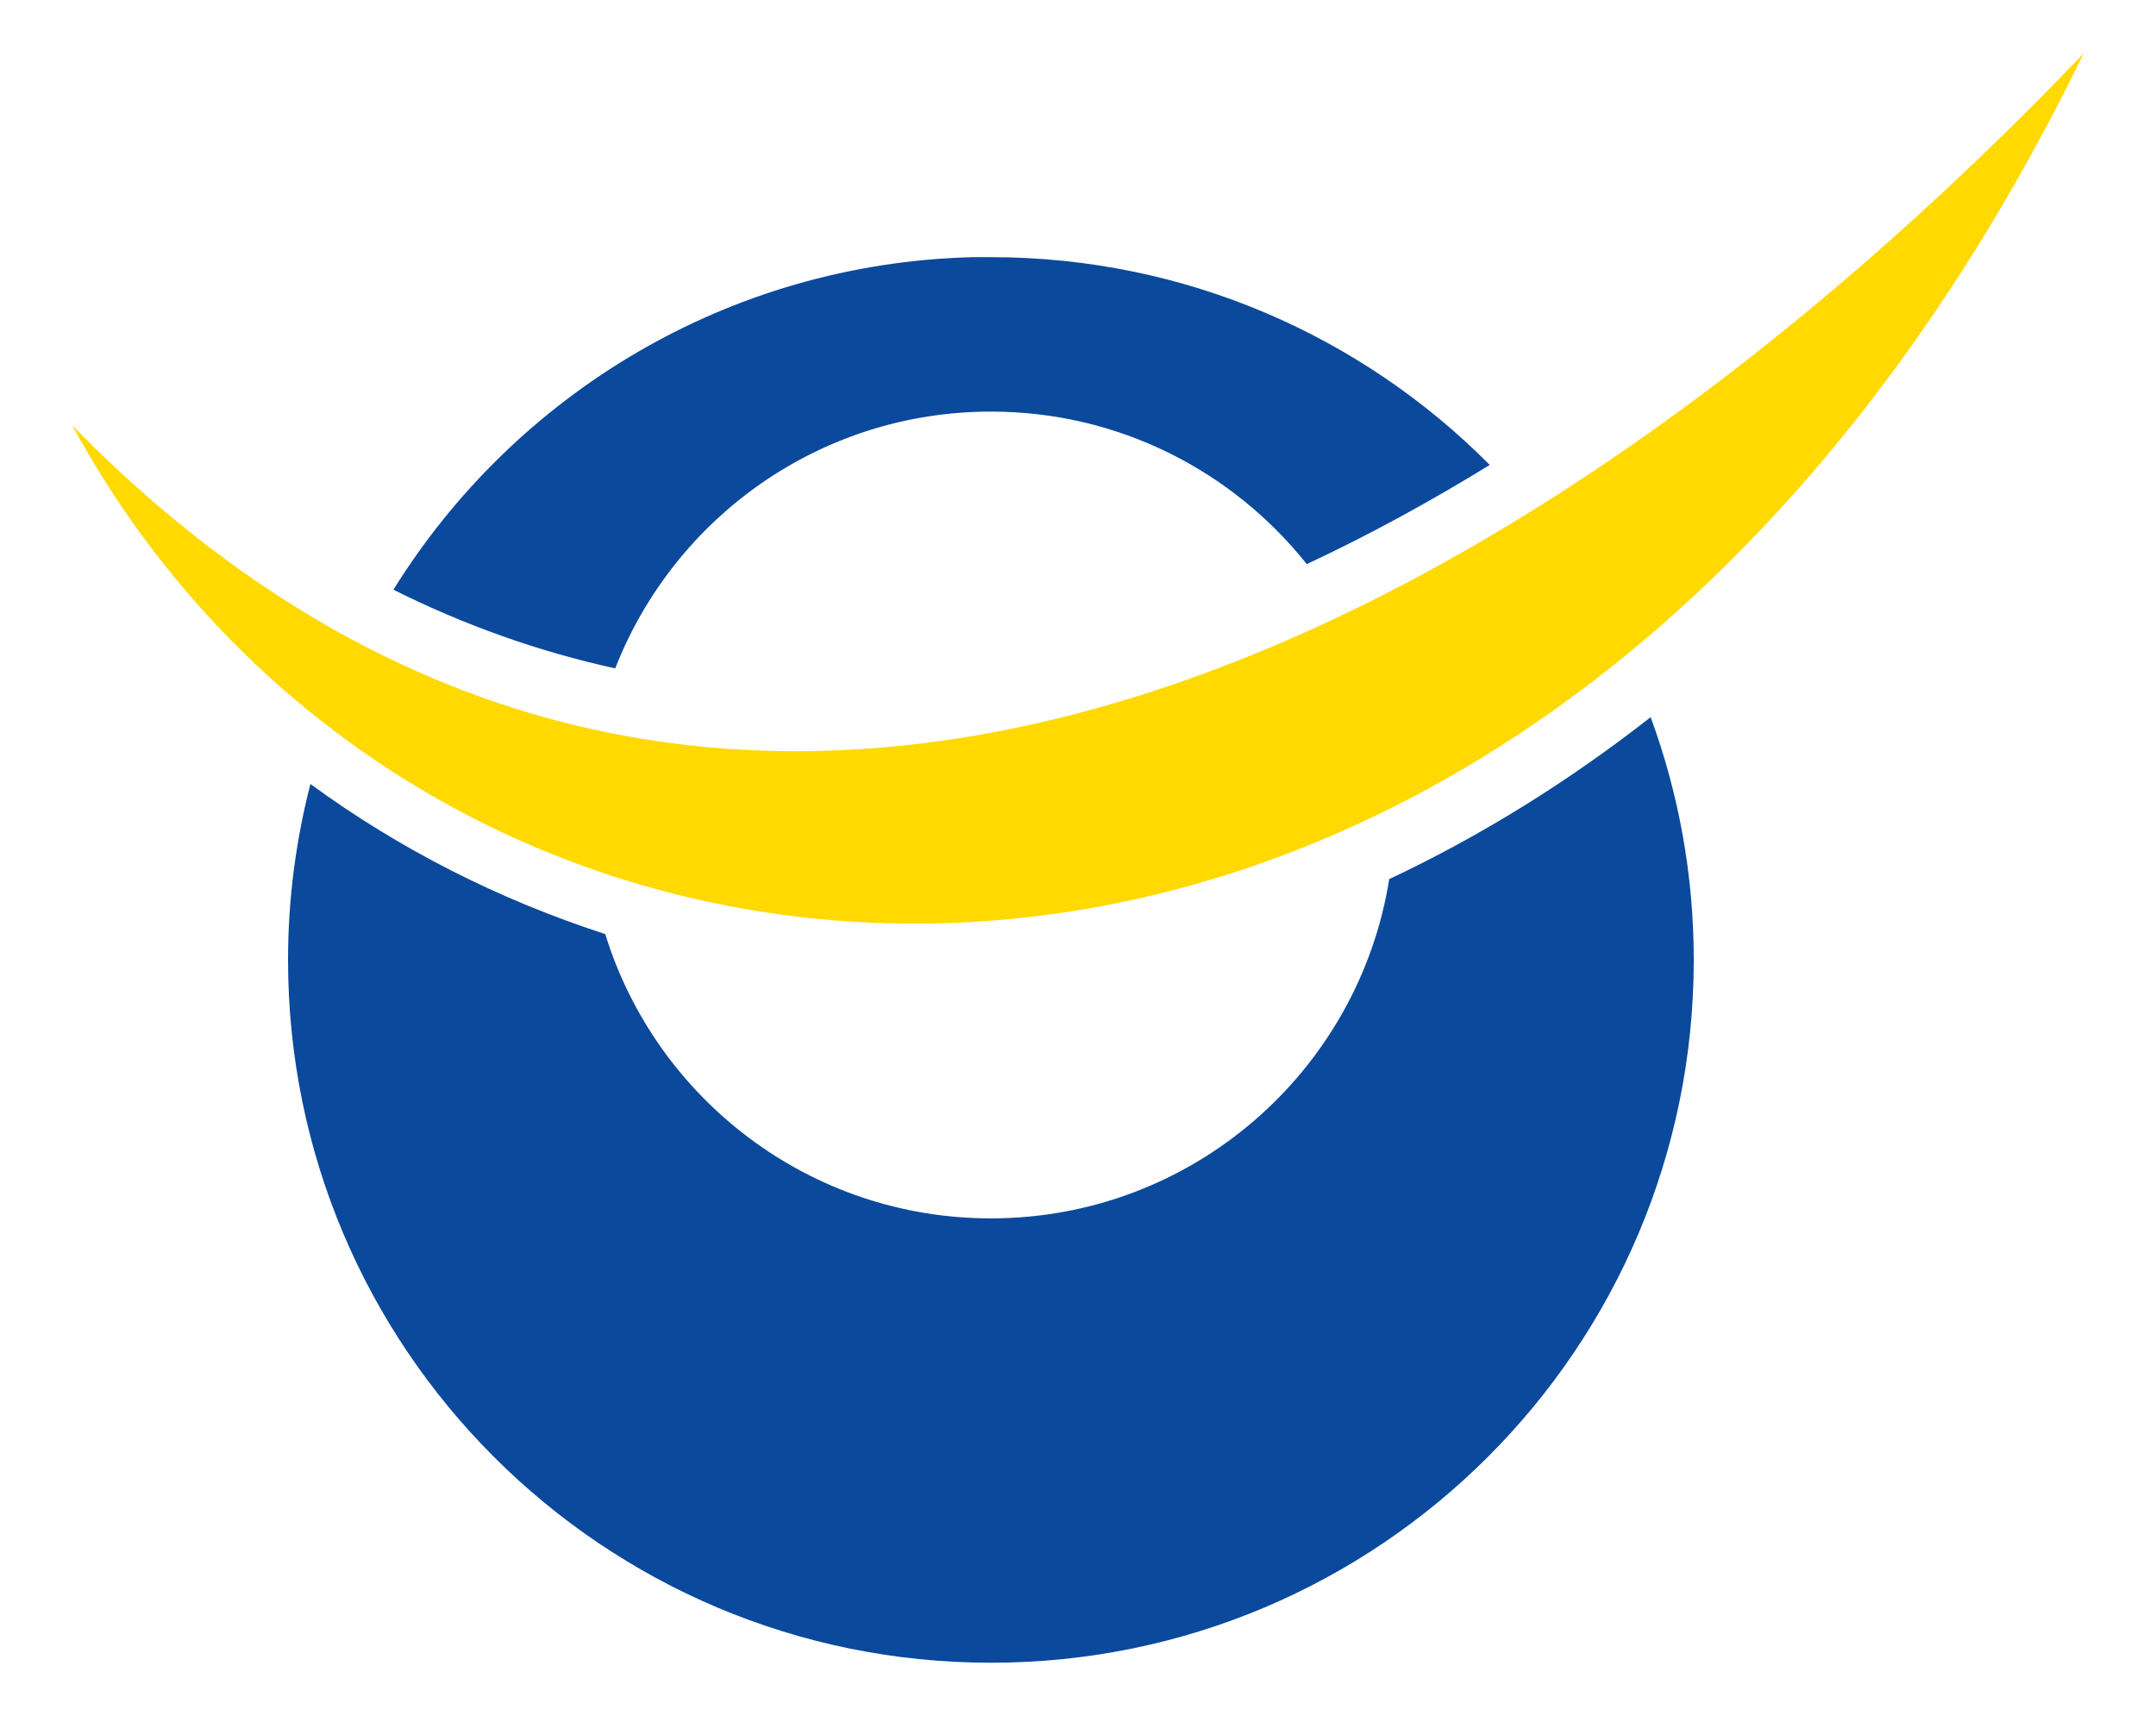 <?xml version="1.0" encoding="UTF-8" standalone="no"?>
<!-- Created with Inkscape (http://www.inkscape.org/) -->

<svg
   xmlns:dc="http://purl.org/dc/elements/1.1/"
   xmlns:cc="http://creativecommons.org/ns#"
   xmlns:rdf="http://www.w3.org/1999/02/22-rdf-syntax-ns#"
   xmlns:svg="http://www.w3.org/2000/svg"
   xmlns="http://www.w3.org/2000/svg"
   version="1.1"
   width="250"
   height="199"
   id="svg4526">
  <defs
     id="defs4528" />
  <g
     id="layer4"
     style="display:inline">
    <g
       transform="translate(-1.005,1.011)"
       id="g5169">
      <path
         d="M 113.781,28.812 C 85.404,29.531 60.65,44.776 46.625,67.375 c 8.191,4.101 16.834,7.182 25.719,9.125 6.802,-17.431 23.722,-29.781 43.562,-29.781 14.839,0 28.055,6.914 36.625,17.688 7.261,-3.389 14.344,-7.276 21.219,-11.5 C 158.984,38.028 138.524,28.812 115.906,28.812 c -0.703,0 -1.426,-0.018 -2.125,0 z m 78.625,53.344 c -9.406,7.366 -19.543,13.71 -30.312,18.781 -3.563,22.303 -22.88,39.344 -46.188,39.344 -21.029,0 -38.826,-13.876 -44.719,-32.969 C 59,103.364 47.406,97.531 37,89.906 c -1.681,6.524 -2.594,13.358 -2.594,20.406 0,45.011 36.489,81.5 81.5,81.5 45.011,0 81.5,-36.489 81.5,-81.5 0,-9.896 -1.77,-19.382 -5,-28.156 z"
         id="path4619"
         style="fill:#0b499c;fill-opacity:1;fill-rule:evenodd;stroke:none" />
      <path
         d="M 9.383,48.33 C 83.327,123.84 176.87,73.962 242.627,5.166 178.999,135.911 52.55,127.717 9.383,48.33 z"
         id="path5132"
         style="fill:#ffd900;fill-opacity:1;stroke:none" />
    </g>
  </g>
</svg>
